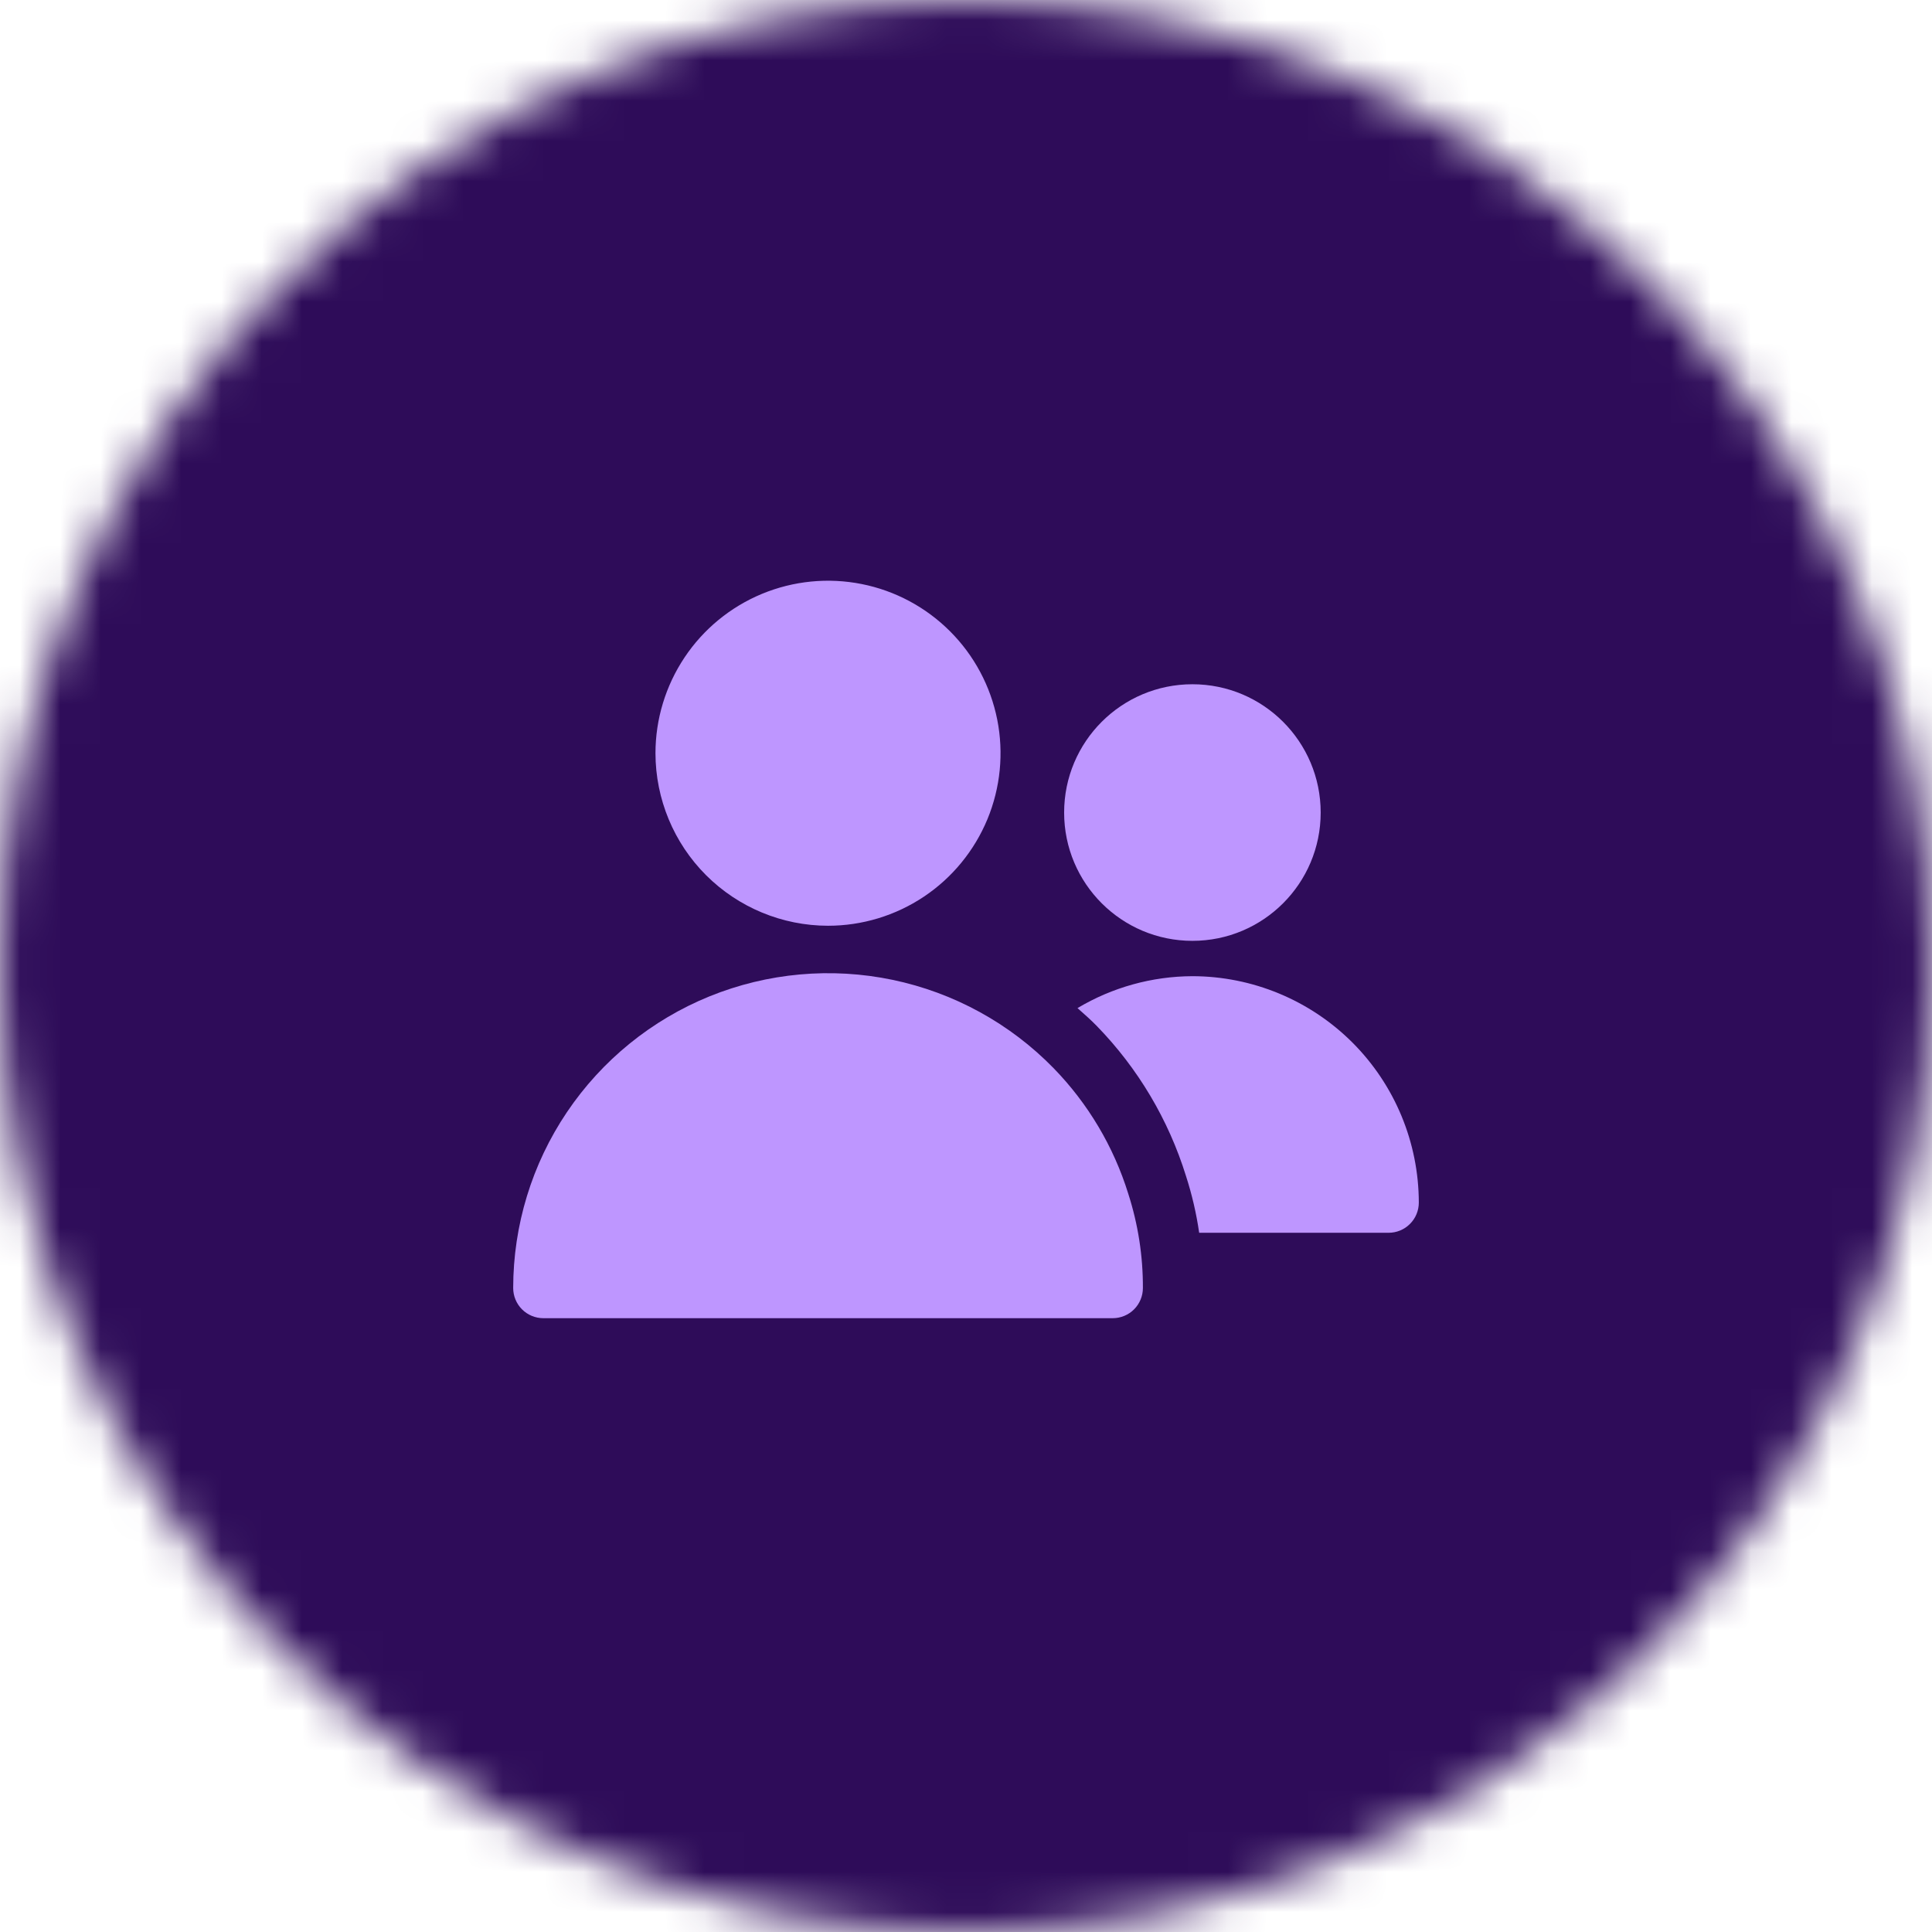 <svg xmlns="http://www.w3.org/2000/svg" width="48" height="48" viewBox="0 0 48 48" fill="none"><mask id="mask0_20_563" style="mask-type:alpha" maskUnits="userSpaceOnUse" x="0" y="0" width="48" height="48"><circle cx="24" cy="24" r="24" fill="#0C2E59"></circle></mask><g mask="url(#mask0_20_563)"><rect x="-7" y="-6" width="58" height="60" rx="29" fill="#2E0C59"></rect></g><path d="M20.572 23C21.419 23 22.248 22.749 22.953 22.278C23.658 21.807 24.207 21.137 24.532 20.354C24.856 19.571 24.941 18.709 24.776 17.878C24.61 17.046 24.202 16.282 23.602 15.683C23.003 15.084 22.239 14.675 21.407 14.51C20.576 14.345 19.714 14.43 18.931 14.754C18.148 15.079 17.478 15.628 17.008 16.333C16.537 17.038 16.285 17.867 16.285 18.715C16.287 19.851 16.739 20.941 17.542 21.744C18.346 22.547 19.435 22.999 20.572 23ZM26.179 26.541C25.093 25.427 23.699 24.662 22.176 24.344C20.653 24.026 19.07 24.169 17.628 24.754C16.187 25.34 14.953 26.343 14.084 27.633C13.215 28.924 12.751 30.444 12.75 32C12.75 32.199 12.829 32.39 12.97 32.531C13.11 32.671 13.301 32.75 13.5 32.75H27.645C27.844 32.75 28.035 32.671 28.175 32.531C28.316 32.39 28.395 32.199 28.395 32C28.398 31.205 28.275 30.414 28.031 29.657C27.668 28.487 27.033 27.419 26.179 26.541Z" fill="#BE96FF"></path><path d="M29.625 23.375C31.385 23.375 32.812 21.948 32.812 20.188C32.812 18.427 31.385 17 29.625 17C27.865 17 26.438 18.427 26.438 20.188C26.438 21.948 27.865 23.375 29.625 23.375Z" fill="#BE96FF"></path><path d="M29.625 24.253C28.62 24.257 27.634 24.53 26.77 25.046C26.933 25.191 27.098 25.334 27.251 25.492C28.273 26.542 29.031 27.818 29.465 29.216C29.614 29.677 29.724 30.149 29.793 30.628H34.5C34.699 30.628 34.89 30.549 35.03 30.408C35.171 30.268 35.25 30.077 35.25 29.878C35.248 28.387 34.655 26.957 33.601 25.902C32.546 24.848 31.116 24.255 29.625 24.253Z" fill="#BE96FF"></path></svg>